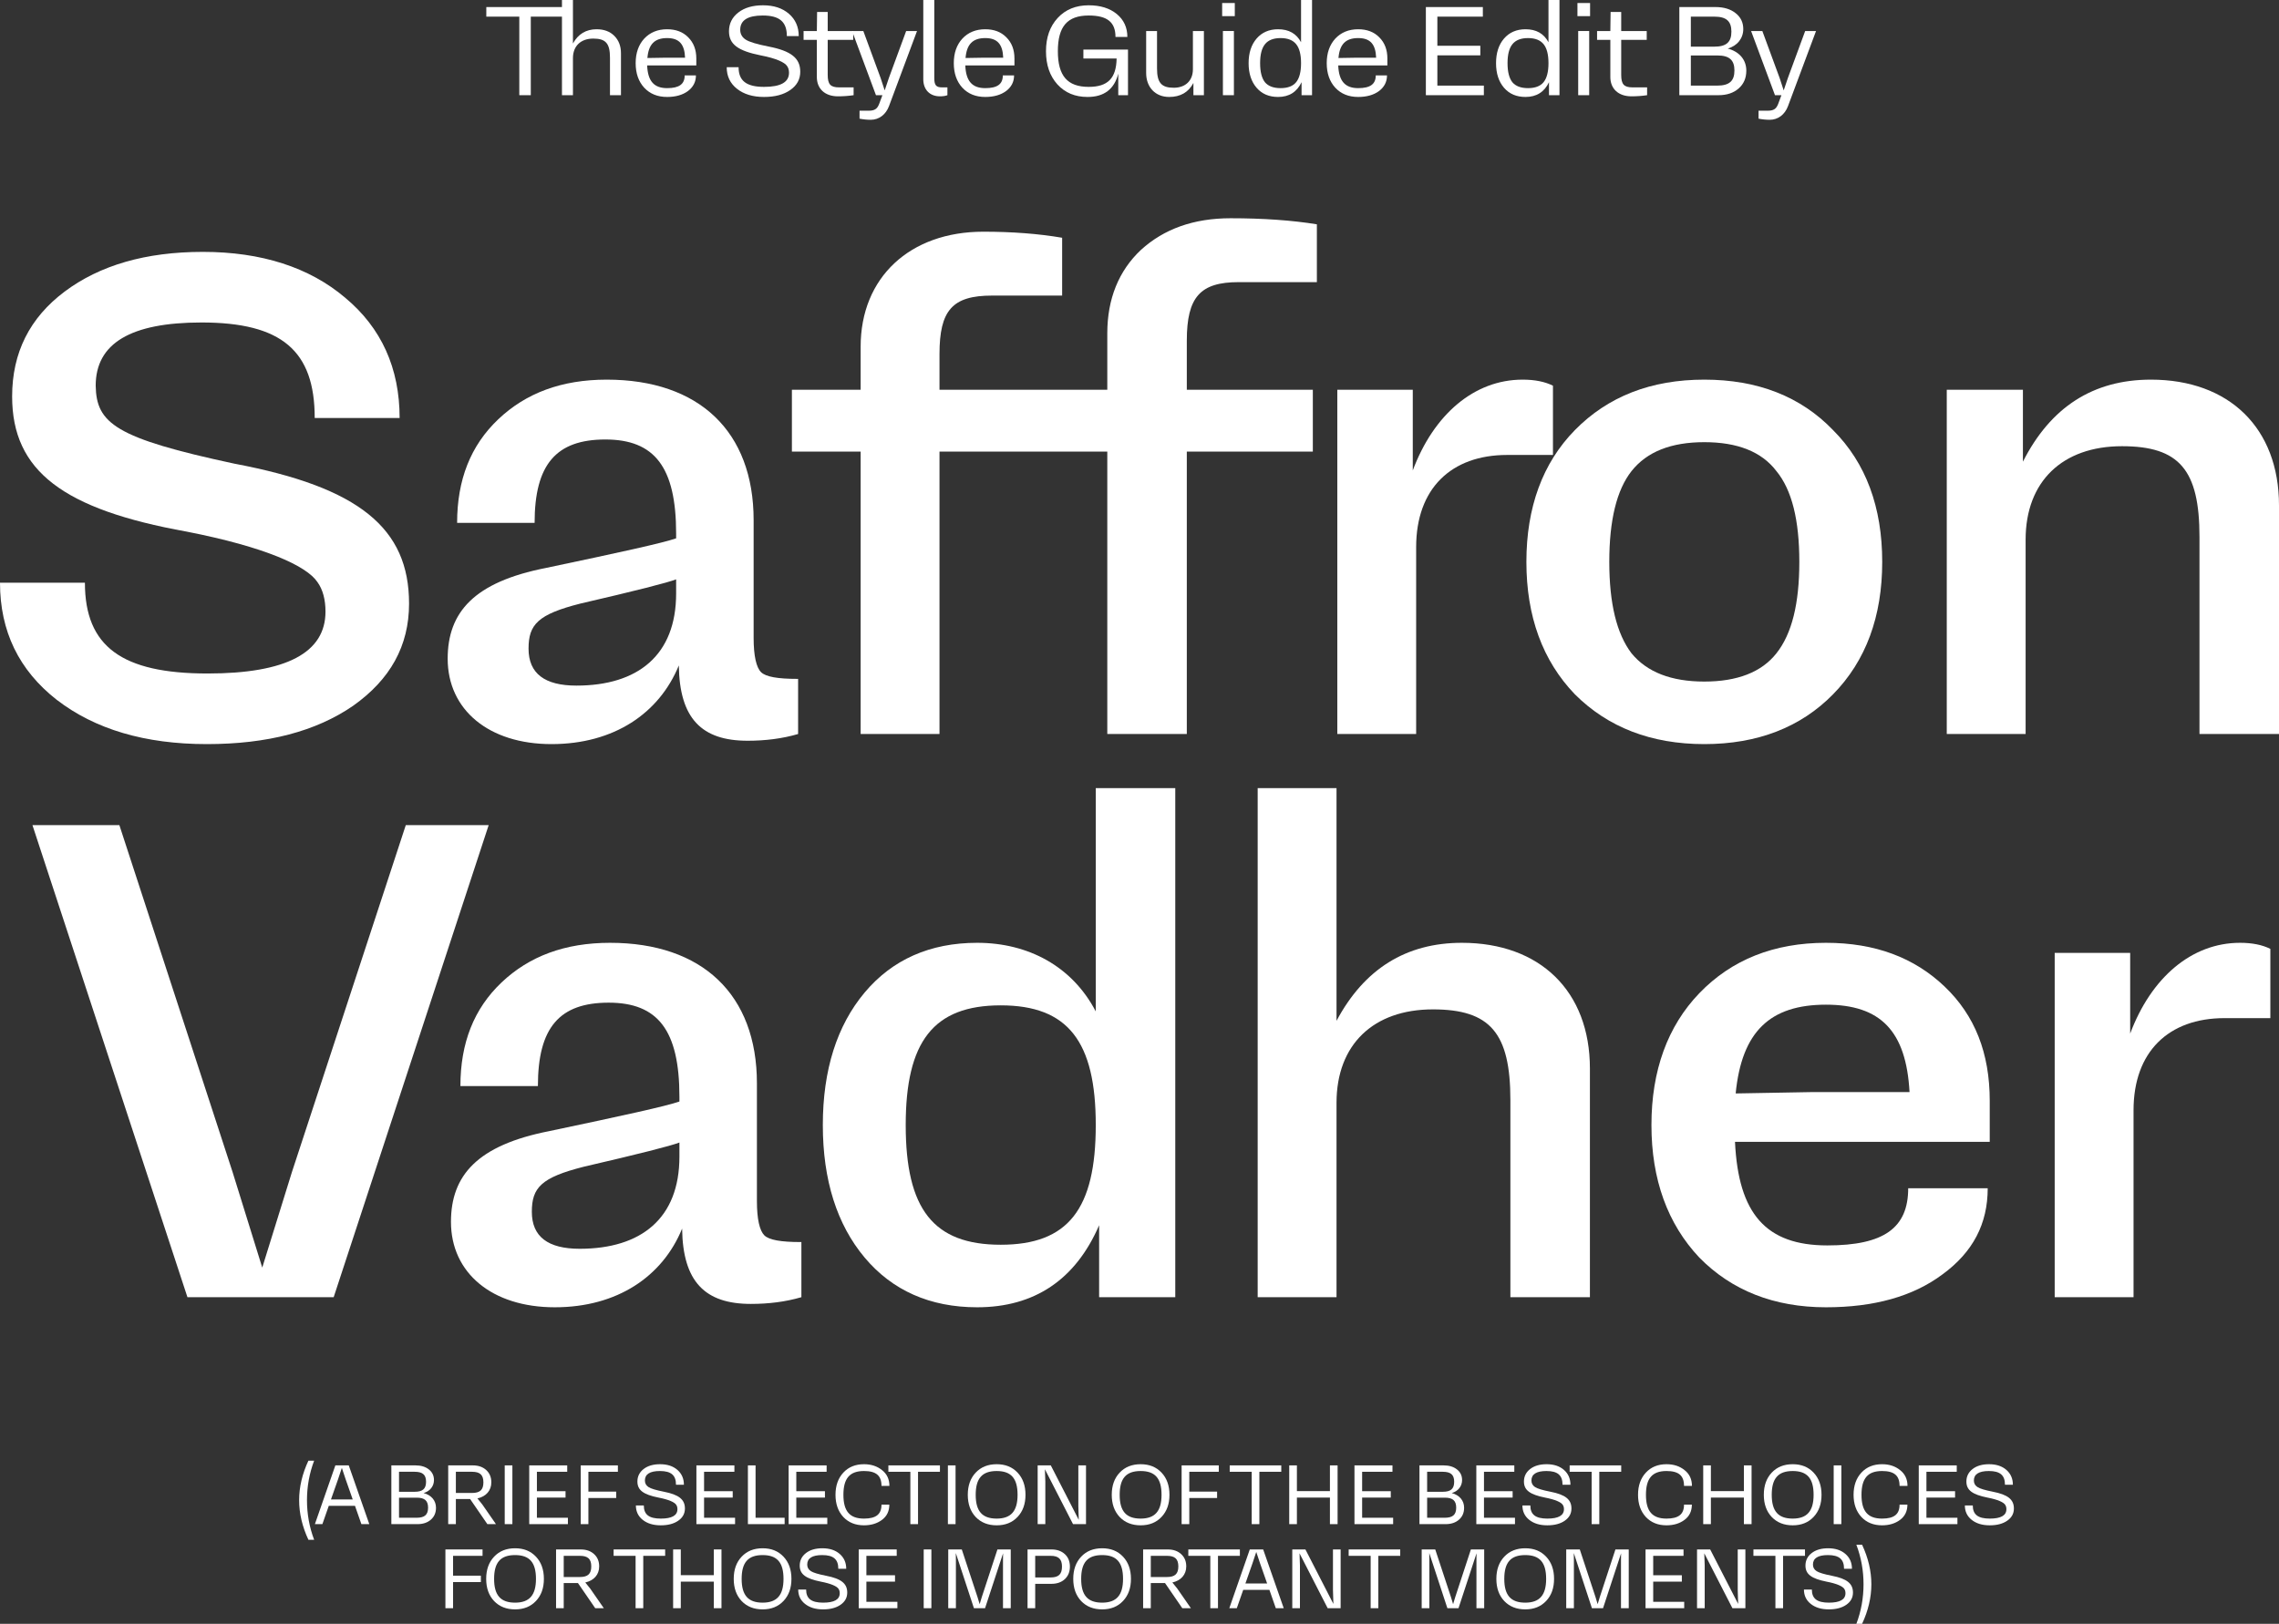 <svg width="275" height="196" viewBox="0 0 275 196" fill="none" xmlns="http://www.w3.org/2000/svg">
<rect x="0" y="0" width="275" height="196" fill="#333333" stroke="none"/>
<path d="M24.965 89.815C17.483 89.815 11.466 88.029 6.831 84.458C2.277 80.887 0 76.179 0 70.335H10.246C10.246 78.046 14.719 81.293 25.046 81.293C34.56 81.293 39.276 78.776 39.276 73.825C39.276 72.364 38.951 71.147 38.301 70.254C36.999 68.306 32.039 66.033 22.525 64.167C7.644 61.488 1.464 56.862 1.464 47.852C1.464 42.577 3.578 38.356 7.806 35.19C12.035 32.025 17.565 30.402 24.477 30.402C31.551 30.402 37.325 32.269 41.635 35.921C46.026 39.573 48.221 44.443 48.221 50.45H37.975C37.975 42.333 33.991 38.924 24.314 38.924C15.776 38.924 11.547 41.44 11.547 46.554C11.628 51.099 13.905 52.885 28.299 55.969C43.342 58.81 49.36 63.761 49.36 72.851C49.36 77.965 47.083 82.023 42.61 85.189C38.138 88.273 32.283 89.815 24.965 89.815Z" fill="white"/>
<path d="M96.224 81.942H96.305V88.597C94.354 89.166 92.321 89.409 90.207 89.409C84.677 89.409 81.993 86.731 81.912 80.319C79.554 86.081 74.106 89.815 66.543 89.815C58.981 89.815 54.02 85.675 54.02 79.507C54.02 73.906 57.192 70.254 65.893 68.549C74.756 66.683 79.96 65.546 81.587 64.978V64.41C81.587 56.375 78.985 53.047 73.049 53.047C67.112 53.047 64.51 56.05 64.51 63.111H55.159C55.159 57.917 56.785 53.777 60.119 50.612C63.453 47.446 67.763 45.823 73.211 45.823C84.352 45.823 90.938 52.073 90.938 62.787V76.991C90.938 79.182 91.264 80.562 91.833 81.13C92.402 81.698 93.866 81.942 96.224 81.942ZM69.552 82.754C76.952 82.754 81.587 79.101 81.587 71.634V69.929C80.53 70.335 76.708 71.309 70.04 72.851C64.917 74.15 63.778 75.367 63.778 78.289C63.778 81.293 65.73 82.754 69.552 82.754Z" fill="white"/>
<path d="M158.903 34.054H149.471C144.835 34.054 143.209 35.84 143.209 41.115V47.041H158.415V54.508H143.209V88.597H133.614V54.508H113.366V88.597H103.851V54.508H95.557V47.041H103.851V41.846C103.851 33.486 109.788 27.967 118.651 27.967C122.148 27.967 125.319 28.21 128.165 28.697V35.677H119.708C114.911 35.677 113.366 37.463 113.366 42.739V47.041H133.614V40.223C133.614 36.083 134.996 32.674 137.679 30.158C140.444 27.642 144.022 26.343 148.495 26.343C152.398 26.343 155.895 26.587 158.903 27.074V34.054Z" fill="white"/>
<path d="M183.731 45.823C185.195 45.823 186.415 46.067 187.391 46.554V54.914H181.861C175.112 54.914 170.883 58.972 170.883 66.033V88.597H161.369V47.041H170.476V56.781C172.997 50.044 177.876 45.823 183.731 45.823Z" fill="white"/>
<path d="M221.185 83.809C217.282 87.786 212.077 89.815 205.653 89.815C199.229 89.815 194.025 87.786 190.04 83.809C186.137 79.75 184.185 74.394 184.185 67.819C184.185 61.245 186.137 55.888 190.04 51.911C194.025 47.852 199.229 45.823 205.653 45.823C212.077 45.823 217.282 47.852 221.185 51.911C225.17 55.888 227.121 61.245 227.121 67.819C227.121 74.394 225.17 79.75 221.185 83.809ZM196.871 78.858C198.741 81.13 201.669 82.266 205.653 82.266C209.638 82.266 212.565 81.13 214.354 78.858C216.225 76.504 217.119 72.851 217.119 67.819C217.119 62.787 216.225 59.134 214.354 56.862C212.565 54.508 209.638 53.371 205.653 53.371C201.669 53.371 198.741 54.508 196.871 56.862C195.082 59.134 194.188 62.787 194.188 67.819C194.188 72.851 195.082 76.504 196.871 78.858Z" fill="white"/>
<path d="M259.55 45.823C268.983 45.823 275 51.667 275 61.001V88.597H265.405V64.816C265.405 56.699 262.965 53.858 256.053 53.858C248.897 53.858 244.425 58.079 244.425 65.141V88.597H234.91V47.041H244.099V55.725C247.433 49.151 252.556 45.823 259.55 45.823Z" fill="white"/>
<path d="M35.223 141.477L48.965 99.595H58.967L40.264 156.574H22.618L3.915 99.595H14.405L28.067 141.477L31.645 153.002L35.223 141.477Z" fill="white"/>
<path d="M96.621 149.918H96.702V156.574C94.751 157.142 92.718 157.385 90.604 157.385C85.074 157.385 82.391 154.707 82.309 148.295C79.951 154.058 74.503 157.791 66.94 157.791C59.378 157.791 54.417 153.652 54.417 147.483C54.417 141.883 57.589 138.23 66.29 136.526C75.153 134.659 80.358 133.523 81.984 132.955V132.386C81.984 124.351 79.382 121.023 73.446 121.023C67.509 121.023 64.907 124.026 64.907 131.088H55.556C55.556 125.893 57.182 121.754 60.516 118.588C63.85 115.423 68.16 113.799 73.608 113.799C84.749 113.799 91.335 120.049 91.335 130.763V144.967C91.335 147.159 91.661 148.538 92.23 149.107C92.799 149.675 94.263 149.918 96.621 149.918ZM69.949 150.73C77.349 150.73 81.984 147.077 81.984 139.61V137.906C80.927 138.311 77.105 139.285 70.437 140.828C65.314 142.126 64.175 143.344 64.175 146.266C64.175 149.269 66.127 150.73 69.949 150.73Z" fill="white"/>
<path d="M132.222 122.078V95.131H141.817V156.574H132.628V147.889C129.782 154.463 124.822 157.791 117.91 157.791C112.218 157.791 107.664 155.762 104.33 151.785C100.996 147.808 99.288 142.451 99.288 135.795C99.288 129.14 100.996 123.783 104.33 119.806C107.664 115.829 112.218 113.799 117.91 113.799C124.09 113.799 129.376 116.64 132.222 122.078ZM132.222 135.795C132.222 125.731 128.888 121.348 120.756 121.348C112.624 121.348 109.29 125.731 109.29 135.795C109.29 145.941 112.624 150.243 120.756 150.243C128.888 150.243 132.222 145.941 132.222 135.795Z" fill="white"/>
<path d="M176.399 113.799C185.832 113.799 191.85 119.643 191.85 128.977V156.574H182.254V132.792C182.254 124.676 179.815 121.835 172.903 121.835C165.747 121.835 161.274 126.055 161.274 133.117V156.574H151.76V95.131H161.274V123.215C164.608 116.965 169.65 113.799 176.399 113.799Z" fill="white"/>
<path d="M240.095 132.873V137.824H209.357C209.764 146.509 213.098 150.324 220.498 150.324C227.328 150.324 230.256 148.214 230.256 143.425H239.851C239.851 147.727 238.062 151.136 234.403 153.814C230.825 156.493 226.108 157.791 220.335 157.791C214.073 157.791 208.95 155.762 205.047 151.785C201.225 147.727 199.274 142.37 199.274 135.795C199.274 129.221 201.225 123.864 205.047 119.887C208.95 115.829 214.073 113.799 220.335 113.799C226.271 113.799 230.988 115.585 234.647 119.075C238.306 122.565 240.095 127.111 240.095 132.873ZM209.438 131.981L218.546 131.818H230.418C230.012 124.432 226.922 121.267 220.335 121.267C213.586 121.267 210.17 124.513 209.438 131.981Z" fill="white"/>
<path d="M270.296 113.799C271.76 113.799 272.98 114.043 273.956 114.53V122.89H268.426C261.677 122.89 257.448 126.948 257.448 134.01V156.574H247.934V115.017H257.042V124.757C259.562 118.02 264.441 113.799 270.296 113.799Z" fill="white"/>
<path d="M58.682 0.852H68.014V2.009H64.049V11.49H62.662V2.009H58.682V0.852Z" fill="white"/>
<path d="M71.987 3.531C72.872 3.531 73.588 3.789 74.122 4.322C74.656 4.855 74.93 5.555 74.93 6.422V11.49H73.604V6.97C73.604 5.25 73.1 4.657 71.591 4.657C70.082 4.657 69.136 5.555 69.136 7.016V11.49H67.81V0H69.136V5.25C69.761 4.109 70.722 3.531 71.987 3.531Z" fill="white"/>
<path d="M84.022 7.061V7.898H78.09C78.167 9.786 78.914 10.638 80.499 10.638C81.963 10.638 82.619 10.151 82.619 9.101H83.976C83.976 9.877 83.656 10.501 83.015 10.988C82.375 11.46 81.536 11.703 80.499 11.703C79.356 11.703 78.441 11.338 77.74 10.592C77.054 9.846 76.703 8.857 76.703 7.625C76.703 6.392 77.054 5.403 77.74 4.657C78.441 3.911 79.356 3.531 80.499 3.531C81.551 3.531 82.405 3.85 83.046 4.505C83.701 5.159 84.022 6.011 84.022 7.061ZM78.121 7.001L80.011 6.97H82.665C82.603 5.327 81.948 4.596 80.499 4.596C78.99 4.596 78.258 5.342 78.121 7.001Z" fill="white"/>
<path d="M92.188 11.703C90.831 11.703 89.748 11.368 88.925 10.714C88.102 10.059 87.69 9.192 87.69 8.111H89.123C89.123 9.755 90.068 10.486 92.203 10.486C94.2 10.486 95.207 9.923 95.207 8.781C95.207 8.462 95.13 8.188 94.978 7.975C94.688 7.533 93.682 7.046 91.776 6.681C89.047 6.133 87.964 5.342 87.964 3.774C87.964 2.846 88.345 2.085 89.093 1.507C89.84 0.928 90.831 0.639 92.066 0.639C93.362 0.639 94.398 0.974 95.191 1.659C95.984 2.344 96.381 3.242 96.381 4.353H94.947C94.947 2.633 94.063 1.872 92.035 1.872C90.221 1.872 89.321 2.45 89.321 3.592C89.321 4.094 89.535 4.489 89.977 4.779C90.419 5.068 91.349 5.342 92.737 5.616C95.481 6.148 96.564 7.031 96.564 8.659C96.564 9.572 96.167 10.303 95.359 10.866C94.551 11.429 93.499 11.703 92.188 11.703Z" fill="white"/>
<path d="M101.25 10.546H103.003V11.49C102.393 11.581 101.768 11.627 101.112 11.627C99.542 11.627 98.566 10.714 98.566 9.299V4.809H96.965V3.744H98.566L98.597 1.446H99.877V3.744H102.957V4.809H99.877V9.025C99.877 10.181 100.213 10.546 101.25 10.546Z" fill="white"/>
<path d="M107.255 9.42L109.344 3.744H110.655L107.271 12.814C106.889 13.834 106.066 14.458 105.075 14.458C104.602 14.458 104.16 14.412 103.718 14.321V13.362H104.816C105.532 13.362 105.853 13.149 106.081 12.555L106.478 11.49H105.7L102.818 3.744H104.175L106.264 9.42L106.752 10.912L107.255 9.42Z" fill="white"/>
<path d="M113.667 10.546H114.322V11.49C114.094 11.581 113.789 11.627 113.423 11.627C112.188 11.627 111.41 10.82 111.41 9.557V0H112.737V9.405C112.737 10.273 112.95 10.546 113.667 10.546Z" fill="white"/>
<path d="M122.411 7.061V7.898H116.48C116.556 9.786 117.303 10.638 118.889 10.638C120.352 10.638 121.008 10.151 121.008 9.101H122.365C122.365 9.877 122.045 10.501 121.404 10.988C120.764 11.46 119.925 11.703 118.889 11.703C117.745 11.703 116.83 11.338 116.129 10.592C115.443 9.846 115.092 8.857 115.092 7.625C115.092 6.392 115.443 5.403 116.129 4.657C116.83 3.911 117.745 3.531 118.889 3.531C119.941 3.531 120.794 3.85 121.435 4.505C122.09 5.159 122.411 6.011 122.411 7.061ZM116.51 7.001L118.401 6.97H121.054C120.993 5.327 120.337 4.596 118.889 4.596C117.379 4.596 116.647 5.342 116.51 7.001Z" fill="white"/>
<path d="M130.729 7.061V5.981H136.112V11.49H134.938V8.888C134.465 10.759 133.23 11.703 131.232 11.703C129.723 11.703 128.519 11.201 127.588 10.181C126.674 9.162 126.216 7.838 126.216 6.179C126.216 4.52 126.689 3.181 127.634 2.161C128.579 1.141 129.83 0.639 131.37 0.639C132.772 0.639 133.901 0.989 134.755 1.689C135.608 2.389 136.035 3.318 136.035 4.459H134.602C134.602 2.678 133.611 1.872 131.37 1.872C128.793 1.872 127.649 3.196 127.649 6.179C127.649 9.146 128.793 10.486 131.37 10.486C133.687 10.486 134.694 9.436 134.739 7.061H130.729Z" fill="white"/>
<path d="M143.945 8.355V3.744H145.271V11.49H144.006V10.014C143.411 11.14 142.435 11.703 141.078 11.703C139.416 11.703 138.303 10.531 138.303 8.812V3.744H139.615V8.264C139.615 9.983 140.148 10.592 141.627 10.592C143.045 10.592 143.945 9.74 143.945 8.355Z" fill="white"/>
<path d="M147.474 1.948V0.365H148.999V1.948H147.474ZM147.565 11.49V3.744H148.892V11.49H147.565Z" fill="white"/>
<path d="M156.994 5.098V0H158.32V11.49H157.055V9.923C156.491 11.11 155.546 11.703 154.219 11.703C153.137 11.703 152.267 11.338 151.627 10.592C150.987 9.846 150.666 8.857 150.666 7.625C150.666 6.392 150.987 5.403 151.627 4.657C152.267 3.911 153.137 3.531 154.219 3.531C155.515 3.531 156.43 4.048 156.994 5.098ZM152.633 9.923C153.03 10.394 153.655 10.638 154.524 10.638C155.393 10.638 156.018 10.394 156.399 9.923C156.796 9.436 156.994 8.675 156.994 7.625C156.994 6.574 156.796 5.814 156.399 5.327C156.003 4.84 155.378 4.596 154.524 4.596C153.67 4.596 153.045 4.84 152.649 5.327C152.252 5.814 152.054 6.574 152.054 7.625C152.054 8.675 152.252 9.436 152.633 9.923Z" fill="white"/>
<path d="M167.411 7.061V7.898H161.48C161.556 9.786 162.303 10.638 163.889 10.638C165.352 10.638 166.008 10.151 166.008 9.101H167.365C167.365 9.877 167.045 10.501 166.405 10.988C165.764 11.46 164.926 11.703 163.889 11.703C162.745 11.703 161.83 11.338 161.129 10.592C160.443 9.846 160.092 8.857 160.092 7.625C160.092 6.392 160.443 5.403 161.129 4.657C161.83 3.911 162.745 3.531 163.889 3.531C164.941 3.531 165.795 3.85 166.435 4.505C167.091 5.159 167.411 6.011 167.411 7.061ZM161.51 7.001L163.401 6.97H166.054C165.993 5.327 165.337 4.596 163.889 4.596C162.379 4.596 161.647 5.342 161.51 7.001Z" fill="white"/>
<path d="M173.442 6.681V10.333H179.053V11.49H172.055V0.852H178.931V2.009H173.442V5.524H178.626V6.681H173.442Z" fill="white"/>
<path d="M186.85 5.098V0H188.177V11.49H186.911V9.923C186.347 11.11 185.402 11.703 184.075 11.703C182.993 11.703 182.124 11.338 181.483 10.592C180.843 9.846 180.523 8.857 180.523 7.625C180.523 6.392 180.843 5.403 181.483 4.657C182.124 3.911 182.993 3.531 184.075 3.531C185.371 3.531 186.286 4.048 186.85 5.098ZM182.49 9.923C182.886 10.394 183.511 10.638 184.38 10.638C185.249 10.638 185.874 10.394 186.256 9.923C186.652 9.436 186.85 8.675 186.85 7.625C186.85 6.574 186.652 5.814 186.256 5.327C185.859 4.84 185.234 4.596 184.38 4.596C183.526 4.596 182.901 4.84 182.505 5.327C182.108 5.814 181.91 6.574 181.91 7.625C181.91 8.675 182.108 9.436 182.49 9.923Z" fill="white"/>
<path d="M190.345 1.948V0.365H191.87V1.948H190.345ZM190.436 11.49V3.744H191.763V11.49H190.436Z" fill="white"/>
<path d="M196.999 10.546H198.752V11.49C198.142 11.581 197.517 11.627 196.861 11.627C195.291 11.627 194.315 10.714 194.315 9.299V4.809H192.714V3.744H194.315L194.346 1.446H195.626V3.744H198.706V4.809H195.626V9.025C195.626 10.181 195.962 10.546 196.999 10.546Z" fill="white"/>
<path d="M208.481 5.859C209.899 6.24 210.722 7.229 210.722 8.522C210.722 9.42 210.417 10.136 209.792 10.683C209.182 11.216 208.374 11.49 207.368 11.49H202.641V0.852H207.017C208.008 0.852 208.816 1.096 209.426 1.583C210.051 2.07 210.356 2.709 210.356 3.515C210.356 4.611 209.64 5.54 208.481 5.859ZM206.865 2.009H204.029V5.631H206.865C208.313 5.631 208.923 5.083 208.923 3.82C208.923 2.557 208.313 2.009 206.865 2.009ZM204.029 10.333H207.215C208.664 10.333 209.289 9.786 209.289 8.507C209.289 7.244 208.664 6.696 207.246 6.696H204.029V10.333Z" fill="white"/>
<path d="M215.736 9.42L217.825 3.744H219.136L215.751 12.814C215.37 13.834 214.547 14.458 213.556 14.458C213.083 14.458 212.641 14.412 212.199 14.321V13.362H213.297C214.013 13.362 214.333 13.149 214.562 12.555L214.959 11.49H214.181L211.299 3.744H212.656L214.745 9.42L215.233 10.912L215.736 9.42Z" fill="white"/>
<path d="M37.215 176.307H37.906C37.327 177.839 37.042 179.432 37.042 181.076C37.042 182.729 37.327 184.322 37.906 185.854H37.215C36.473 184.261 36.096 182.669 36.096 181.076C36.096 179.483 36.473 177.9 37.215 176.307Z" fill="white"/>
<path d="M44.563 183.967H43.608L42.835 181.755H39.674L38.901 183.967H37.997L40.467 176.875H42.083L44.563 183.967ZM40.782 178.58L39.938 180.984H42.561L41.717 178.58L41.249 177.18L40.782 178.58Z" fill="white"/>
<path d="M51.116 180.213C52.061 180.467 52.61 181.126 52.61 181.989C52.61 182.587 52.407 183.064 51.99 183.429C51.584 183.785 51.045 183.967 50.374 183.967H47.223V176.875H50.14C50.801 176.875 51.34 177.038 51.746 177.362C52.163 177.687 52.366 178.113 52.366 178.651C52.366 179.381 51.889 180 51.116 180.213ZM50.039 177.646H48.148V180.061H50.039C51.004 180.061 51.411 179.696 51.411 178.854C51.411 178.012 51.004 177.646 50.039 177.646ZM48.148 183.196H50.273C51.238 183.196 51.655 182.831 51.655 181.979C51.655 181.137 51.238 180.771 50.293 180.771H48.148V183.196Z" fill="white"/>
<path d="M59.846 183.967H58.809L56.725 180.934H55.008V183.967H54.083V176.875H57.061C57.732 176.875 58.27 177.068 58.677 177.443C59.084 177.819 59.287 178.306 59.287 178.925C59.287 179.909 58.657 180.629 57.61 180.863L58.199 181.593L59.846 183.967ZM56.959 177.646H55.008V180.203H56.959C57.925 180.203 58.331 179.818 58.331 178.925C58.331 178.032 57.925 177.646 56.959 177.646Z" fill="white"/>
<path d="M60.903 183.967V176.875H61.828V183.967H60.903Z" fill="white"/>
<path d="M64.786 180.761V183.196H68.527V183.967H63.861V176.875H68.445V177.646H64.786V179.99H68.242V180.761H64.786Z" fill="white"/>
<path d="M74.558 176.875V177.646H71V180.041H74.355V180.812H71V183.967H70.075V176.875H74.558Z" fill="white"/>
<path d="M79.73 184.109C78.825 184.109 78.104 183.886 77.555 183.45C77.006 183.013 76.731 182.435 76.731 181.715H77.687C77.687 182.811 78.317 183.298 79.74 183.298C81.072 183.298 81.743 182.922 81.743 182.161C81.743 181.948 81.692 181.766 81.59 181.624C81.397 181.329 80.726 181.005 79.456 180.761C77.636 180.396 76.914 179.868 76.914 178.823C76.914 178.204 77.168 177.697 77.667 177.312C78.165 176.926 78.825 176.733 79.649 176.733C80.513 176.733 81.204 176.957 81.733 177.413C82.261 177.87 82.525 178.468 82.525 179.209H81.57C81.57 178.062 80.98 177.555 79.628 177.555C78.419 177.555 77.819 177.941 77.819 178.702C77.819 179.036 77.961 179.3 78.256 179.493C78.551 179.686 79.171 179.868 80.096 180.051C81.926 180.406 82.647 180.994 82.647 182.08C82.647 182.689 82.383 183.176 81.844 183.551C81.306 183.927 80.604 184.109 79.73 184.109Z" fill="white"/>
<path d="M84.958 180.761V183.196H88.699V183.967H84.033V176.875H88.617V177.646H84.958V179.99H88.414V180.761H84.958Z" fill="white"/>
<path d="M91.172 176.875V183.196H94.679V183.967H90.248V176.875H91.172Z" fill="white"/>
<path d="M96.087 180.761V183.196H99.827V183.967H95.162V176.875H99.746V177.646H96.087V179.99H99.543V180.761H96.087Z" fill="white"/>
<path d="M104.252 176.733C105.116 176.733 105.838 176.967 106.428 177.443C107.027 177.91 107.322 178.549 107.322 179.351H106.367C106.367 178.103 105.716 177.555 104.252 177.555C102.535 177.555 101.772 178.438 101.772 180.426C101.772 182.405 102.535 183.298 104.252 183.298C105.706 183.298 106.367 182.78 106.367 181.613H107.312C107.312 182.395 107.017 183.013 106.428 183.45C105.848 183.886 105.116 184.109 104.252 184.109C103.226 184.109 102.392 183.774 101.762 183.105C101.132 182.425 100.817 181.532 100.817 180.426C100.817 179.32 101.132 178.428 101.762 177.748C102.392 177.068 103.226 176.733 104.252 176.733Z" fill="white"/>
<path d="M107.198 176.875H113.419V177.646H110.776V183.967H109.851V177.646H107.198V176.875Z" fill="white"/>
<path d="M114.38 183.967V176.875H115.305V183.967H114.38Z" fill="white"/>
<path d="M120.266 176.733C121.313 176.733 122.147 177.068 122.787 177.748C123.427 178.428 123.743 179.32 123.743 180.426C123.743 181.532 123.427 182.415 122.787 183.095C122.147 183.774 121.313 184.109 120.266 184.109C119.219 184.109 118.376 183.774 117.735 183.105C117.095 182.425 116.78 181.532 116.78 180.426C116.78 179.32 117.095 178.428 117.735 177.748C118.376 177.068 119.219 176.733 120.266 176.733ZM120.266 183.298C122.004 183.298 122.787 182.384 122.787 180.426C122.787 178.438 122.004 177.555 120.266 177.555C118.518 177.555 117.735 178.438 117.735 180.426C117.735 182.405 118.518 183.298 120.266 183.298Z" fill="white"/>
<path d="M130.12 181.776V176.875H131.045V183.967H129.48L126.085 177.342L126.136 178.793V183.967H125.211V176.875H126.797L130.171 183.45L130.12 181.776Z" fill="white"/>
<path d="M137.639 176.733C138.686 176.733 139.519 177.068 140.16 177.748C140.8 178.428 141.115 179.32 141.115 180.426C141.115 181.532 140.8 182.415 140.16 183.095C139.519 183.774 138.686 184.109 137.639 184.109C136.592 184.109 135.748 183.774 135.108 183.105C134.467 182.425 134.152 181.532 134.152 180.426C134.152 179.32 134.467 178.428 135.108 177.748C135.748 177.068 136.592 176.733 137.639 176.733ZM137.639 183.298C139.377 183.298 140.16 182.384 140.16 180.426C140.16 178.438 139.377 177.555 137.639 177.555C135.89 177.555 135.108 178.438 135.108 180.426C135.108 182.405 135.89 183.298 137.639 183.298Z" fill="white"/>
<path d="M147.066 176.875V177.646H143.508V180.041H146.863V180.812H143.508V183.967H142.583V176.875H147.066Z" fill="white"/>
<path d="M148.386 176.875H154.607V177.646H151.964V183.967H151.039V177.646H148.386V176.875Z" fill="white"/>
<path d="M160.478 179.98V176.875H161.403V183.967H160.478V180.761H156.493V183.967H155.568V176.875H156.493V179.98H160.478Z" fill="white"/>
<path d="M164.365 180.761V183.196H168.106V183.967H163.44V176.875H168.025V177.646H164.365V179.99H167.821V180.761H164.365Z" fill="white"/>
<path d="M175.176 180.213C176.122 180.467 176.67 181.126 176.67 181.989C176.67 182.587 176.467 183.064 176.05 183.429C175.644 183.785 175.105 183.967 174.434 183.967H171.283V176.875H174.2C174.861 176.875 175.4 177.038 175.806 177.362C176.223 177.687 176.426 178.113 176.426 178.651C176.426 179.381 175.949 180 175.176 180.213ZM174.099 177.646H172.208V180.061H174.099C175.064 180.061 175.471 179.696 175.471 178.854C175.471 178.012 175.064 177.646 174.099 177.646ZM172.208 183.196H174.333C175.298 183.196 175.715 182.831 175.715 181.979C175.715 181.137 175.298 180.771 174.353 180.771H172.208V183.196Z" fill="white"/>
<path d="M179.068 180.761V183.196H182.808V183.967H178.143V176.875H182.727V177.646H179.068V179.99H182.524V180.761H179.068Z" fill="white"/>
<path d="M186.705 184.109C185.8 184.109 185.079 183.886 184.53 183.45C183.981 183.013 183.706 182.435 183.706 181.715H184.662C184.662 182.811 185.292 183.298 186.715 183.298C188.047 183.298 188.718 182.922 188.718 182.161C188.718 181.948 188.667 181.766 188.565 181.624C188.372 181.329 187.701 181.005 186.431 180.761C184.611 180.396 183.889 179.868 183.889 178.823C183.889 178.204 184.144 177.697 184.642 177.312C185.14 176.926 185.8 176.733 186.624 176.733C187.488 176.733 188.179 176.957 188.708 177.413C189.236 177.87 189.5 178.468 189.5 179.209H188.545C188.545 178.062 187.955 177.555 186.603 177.555C185.394 177.555 184.794 177.941 184.794 178.702C184.794 179.036 184.936 179.3 185.231 179.493C185.526 179.686 186.146 179.868 187.071 180.051C188.901 180.406 189.622 180.994 189.622 182.08C189.622 182.689 189.358 183.176 188.819 183.551C188.281 183.927 187.579 184.109 186.705 184.109Z" fill="white"/>
<path d="M189.405 176.875H195.626V177.646H192.983V183.967H192.058V177.646H189.405V176.875Z" fill="white"/>
<path d="M201.092 176.733C201.956 176.733 202.678 176.967 203.267 177.443C203.867 177.91 204.162 178.549 204.162 179.351H203.206C203.206 178.103 202.556 177.555 201.092 177.555C199.374 177.555 198.612 178.438 198.612 180.426C198.612 182.405 199.374 183.298 201.092 183.298C202.546 183.298 203.206 182.78 203.206 181.613H204.152C204.152 182.395 203.857 183.013 203.267 183.45C202.688 183.886 201.956 184.109 201.092 184.109C200.066 184.109 199.232 183.774 198.602 183.105C197.972 182.425 197.657 181.532 197.657 180.426C197.657 179.32 197.972 178.428 198.602 177.748C199.232 177.068 200.066 176.733 201.092 176.733Z" fill="white"/>
<path d="M210.431 179.98V176.875H211.356V183.967H210.431V180.761H206.447V183.967H205.522V176.875H206.447V179.98H210.431Z" fill="white"/>
<path d="M216.321 176.733C217.368 176.733 218.202 177.068 218.842 177.748C219.483 178.428 219.798 179.32 219.798 180.426C219.798 181.532 219.483 182.415 218.842 183.095C218.202 183.774 217.368 184.109 216.321 184.109C215.274 184.109 214.431 183.774 213.79 183.105C213.15 182.425 212.835 181.532 212.835 180.426C212.835 179.32 213.15 178.428 213.79 177.748C214.431 177.068 215.274 176.733 216.321 176.733ZM216.321 183.298C218.059 183.298 218.842 182.384 218.842 180.426C218.842 178.438 218.059 177.555 216.321 177.555C214.573 177.555 213.79 178.438 213.79 180.426C213.79 182.405 214.573 183.298 216.321 183.298Z" fill="white"/>
<path d="M221.266 183.967V176.875H222.191V183.967H221.266Z" fill="white"/>
<path d="M227.101 176.733C227.965 176.733 228.687 176.967 229.276 177.443C229.876 177.91 230.171 178.549 230.171 179.351H229.215C229.215 178.103 228.565 177.555 227.101 177.555C225.383 177.555 224.621 178.438 224.621 180.426C224.621 182.405 225.383 183.298 227.101 183.298C228.555 183.298 229.215 182.78 229.215 181.613H230.161C230.161 182.395 229.866 183.013 229.276 183.45C228.697 183.886 227.965 184.109 227.101 184.109C226.074 184.109 225.241 183.774 224.611 183.105C223.981 182.425 223.665 181.532 223.665 180.426C223.665 179.32 223.981 178.428 224.611 177.748C225.241 177.068 226.074 176.733 227.101 176.733Z" fill="white"/>
<path d="M232.456 180.761V183.196H236.196V183.967H231.531V176.875H236.115V177.646H232.456V179.99H235.912V180.761H232.456Z" fill="white"/>
<path d="M240.093 184.109C239.188 184.109 238.467 183.886 237.918 183.45C237.369 183.013 237.095 182.435 237.095 181.715H238.05C238.05 182.811 238.68 183.298 240.103 183.298C241.435 183.298 242.106 182.922 242.106 182.161C242.106 181.948 242.055 181.766 241.953 181.624C241.76 181.329 241.089 181.005 239.819 180.761C237.999 180.396 237.278 179.868 237.278 178.823C237.278 178.204 237.532 177.697 238.03 177.312C238.528 176.926 239.188 176.733 240.012 176.733C240.876 176.733 241.567 176.957 242.096 177.413C242.624 177.87 242.888 178.468 242.888 179.209H241.933C241.933 178.062 241.343 177.555 239.991 177.555C238.782 177.555 238.182 177.941 238.182 178.702C238.182 179.036 238.324 179.3 238.619 179.493C238.914 179.686 239.534 179.868 240.459 180.051C242.289 180.406 243.01 180.994 243.01 182.08C243.01 182.689 242.746 183.176 242.207 183.551C241.669 183.927 240.967 184.109 240.093 184.109Z" fill="white"/>
<path d="M58.228 187.021V187.792H54.671V190.187H58.025V190.958H54.671V194.113H53.746V187.021H58.228Z" fill="white"/>
<path d="M62.153 186.879C63.2 186.879 64.033 187.214 64.674 187.894C65.314 188.573 65.629 189.466 65.629 190.572C65.629 191.678 65.314 192.561 64.674 193.24C64.033 193.92 63.2 194.255 62.153 194.255C61.106 194.255 60.262 193.92 59.622 193.251C58.982 192.571 58.666 191.678 58.666 190.572C58.666 189.466 58.982 188.573 59.622 187.894C60.262 187.214 61.106 186.879 62.153 186.879ZM62.153 193.443C63.891 193.443 64.674 192.53 64.674 190.572C64.674 188.583 63.891 187.701 62.153 187.701C60.405 187.701 59.622 188.583 59.622 190.572C59.622 192.55 60.405 193.443 62.153 193.443Z" fill="white"/>
<path d="M72.861 194.113H71.824L69.74 191.079H68.023V194.113H67.098V187.021H70.076C70.747 187.021 71.285 187.214 71.692 187.589C72.099 187.965 72.302 188.452 72.302 189.07C72.302 190.055 71.672 190.775 70.625 191.008L71.214 191.739L72.861 194.113ZM69.974 187.792H68.023V190.349H69.974C70.94 190.349 71.346 189.963 71.346 189.07C71.346 188.178 70.94 187.792 69.974 187.792Z" fill="white"/>
<path d="M74.042 187.021H80.263V187.792H77.62V194.113H76.695V187.792H74.042V187.021Z" fill="white"/>
<path d="M86.134 190.126V187.021H87.059V194.113H86.134V190.907H82.149V194.113H81.224V187.021H82.149V190.126H86.134Z" fill="white"/>
<path d="M92.024 186.879C93.071 186.879 93.904 187.214 94.544 187.894C95.185 188.573 95.5 189.466 95.5 190.572C95.5 191.678 95.185 192.561 94.544 193.24C93.904 193.92 93.071 194.255 92.024 194.255C90.977 194.255 90.133 193.92 89.493 193.251C88.852 192.571 88.537 191.678 88.537 190.572C88.537 189.466 88.852 188.573 89.493 187.894C90.133 187.214 90.977 186.879 92.024 186.879ZM92.024 193.443C93.762 193.443 94.544 192.53 94.544 190.572C94.544 188.583 93.762 187.701 92.024 187.701C90.275 187.701 89.493 188.583 89.493 190.572C89.493 192.55 90.275 193.443 92.024 193.443Z" fill="white"/>
<path d="M99.316 194.255C98.412 194.255 97.69 194.032 97.141 193.595C96.592 193.159 96.318 192.581 96.318 191.861H97.273C97.273 192.956 97.903 193.443 99.326 193.443C100.658 193.443 101.329 193.068 101.329 192.307C101.329 192.094 101.278 191.911 101.176 191.769C100.983 191.475 100.312 191.15 99.042 190.907C97.222 190.542 96.501 190.014 96.501 188.969C96.501 188.35 96.755 187.843 97.253 187.457C97.751 187.072 98.412 186.879 99.235 186.879C100.099 186.879 100.79 187.102 101.319 187.559C101.847 188.015 102.112 188.614 102.112 189.355H101.156C101.156 188.208 100.567 187.701 99.215 187.701C98.005 187.701 97.405 188.086 97.405 188.847C97.405 189.182 97.548 189.446 97.843 189.639C98.137 189.831 98.757 190.014 99.682 190.197C101.512 190.552 102.234 191.14 102.234 192.226C102.234 192.835 101.969 193.322 101.431 193.697C100.892 194.072 100.191 194.255 99.316 194.255Z" fill="white"/>
<path d="M104.544 190.907V193.342H108.285V194.113H103.619V187.021H108.204V187.792H104.544V190.136H108V190.907H104.544Z" fill="white"/>
<path d="M111.462 194.113V187.021H112.387V194.113H111.462Z" fill="white"/>
<path d="M120.357 187.021H121.963V194.113H121.028V188.34L121.038 187.488L118.863 194.113H117.521L115.335 187.457L115.346 188.34V194.113H114.421V187.021H116.057L117.958 192.784L118.212 193.626L118.466 192.784L120.357 187.021Z" fill="white"/>
<path d="M123.99 187.021H126.877C127.548 187.021 128.086 187.214 128.493 187.589C128.9 187.965 129.103 188.472 129.103 189.091C129.103 189.71 128.9 190.217 128.493 190.602C128.086 190.978 127.548 191.171 126.877 191.171H124.915V194.113H123.99V187.021ZM124.915 190.4H126.785C127.731 190.4 128.147 190.014 128.147 189.091C128.147 188.188 127.731 187.792 126.785 187.792H124.915V190.4Z" fill="white"/>
<path d="M132.993 186.879C134.04 186.879 134.873 187.214 135.514 187.894C136.154 188.573 136.469 189.466 136.469 190.572C136.469 191.678 136.154 192.561 135.514 193.24C134.873 193.92 134.04 194.255 132.993 194.255C131.946 194.255 131.102 193.92 130.462 193.251C129.822 192.571 129.506 191.678 129.506 190.572C129.506 189.466 129.822 188.573 130.462 187.894C131.102 187.214 131.946 186.879 132.993 186.879ZM132.993 193.443C134.731 193.443 135.514 192.53 135.514 190.572C135.514 188.583 134.731 187.701 132.993 187.701C131.245 187.701 130.462 188.583 130.462 190.572C130.462 192.55 131.245 193.443 132.993 193.443Z" fill="white"/>
<path d="M143.701 194.113H142.664L140.58 191.079H138.863V194.113H137.938V187.021H140.916C141.587 187.021 142.125 187.214 142.532 187.589C142.939 187.965 143.142 188.452 143.142 189.07C143.142 190.055 142.512 190.775 141.465 191.008L142.054 191.739L143.701 194.113ZM140.814 187.792H138.863V190.349H140.814C141.78 190.349 142.186 189.963 142.186 189.07C142.186 188.178 141.78 187.792 140.814 187.792Z" fill="white"/>
<path d="M143.392 187.021H149.613V187.792H146.97V194.113H146.045V187.792H143.392V187.021Z" fill="white"/>
<path d="M154.904 194.113H153.948L153.176 191.901H150.015L149.242 194.113H148.338L150.808 187.021H152.424L154.904 194.113ZM151.123 188.726L150.279 191.13H152.901L152.058 188.726L151.59 187.325L151.123 188.726Z" fill="white"/>
<path d="M160.845 191.921V187.021H161.77V194.113H160.205L156.81 187.488L156.86 188.939V194.113H155.935V187.021H157.521L160.896 193.595L160.845 191.921Z" fill="white"/>
<path d="M162.74 187.021H168.961V187.792H166.318V194.113H165.393V187.792H162.74V187.021Z" fill="white"/>
<path d="M177.487 187.021H179.093V194.113H178.158V188.34L178.168 187.488L175.993 194.113H174.651L172.466 187.457L172.476 188.34V194.113H171.551V187.021H173.187L175.088 192.784L175.342 193.626L175.596 192.784L177.487 187.021Z" fill="white"/>
<path d="M184.048 186.879C185.095 186.879 185.928 187.214 186.569 187.894C187.209 188.573 187.524 189.466 187.524 190.572C187.524 191.678 187.209 192.561 186.569 193.24C185.928 193.92 185.095 194.255 184.048 194.255C183.001 194.255 182.157 193.92 181.517 193.251C180.876 192.571 180.561 191.678 180.561 190.572C180.561 189.466 180.876 188.573 181.517 187.894C182.157 187.214 183.001 186.879 184.048 186.879ZM184.048 193.443C185.786 193.443 186.569 192.53 186.569 190.572C186.569 188.583 185.786 187.701 184.048 187.701C182.3 187.701 181.517 188.583 181.517 190.572C181.517 192.55 182.3 193.443 184.048 193.443Z" fill="white"/>
<path d="M194.929 187.021H196.535V194.113H195.6V188.34L195.61 187.488L193.434 194.113H192.093L189.907 187.457L189.917 188.34V194.113H188.992V187.021H190.629L192.53 192.784L192.784 193.626L193.038 192.784L194.929 187.021Z" fill="white"/>
<path d="M199.487 190.907V193.342H203.228V194.113H198.562V187.021H203.146V187.792H199.487V190.136H202.943V190.907H199.487Z" fill="white"/>
<path d="M209.686 191.921V187.021H210.611V194.113H209.046L205.651 187.488L205.701 188.939V194.113H204.776V187.021H206.362L209.737 193.595L209.686 191.921Z" fill="white"/>
<path d="M211.581 187.021H217.802V187.792H215.159V194.113H214.234V187.792H211.581V187.021Z" fill="white"/>
<path d="M220.675 194.255C219.77 194.255 219.048 194.032 218.5 193.595C217.951 193.159 217.676 192.581 217.676 191.861H218.632C218.632 192.956 219.262 193.443 220.685 193.443C222.017 193.443 222.687 193.068 222.687 192.307C222.687 192.094 222.637 191.911 222.535 191.769C222.342 191.475 221.671 191.15 220.4 190.907C218.581 190.542 217.859 190.014 217.859 188.969C217.859 188.35 218.113 187.843 218.611 187.457C219.109 187.072 219.77 186.879 220.593 186.879C221.457 186.879 222.149 187.102 222.677 187.559C223.206 188.015 223.47 188.614 223.47 189.355H222.515C222.515 188.208 221.925 187.701 220.573 187.701C219.364 187.701 218.764 188.086 218.764 188.847C218.764 189.182 218.906 189.446 219.201 189.639C219.496 189.831 220.116 190.014 221.041 190.197C222.87 190.552 223.592 191.14 223.592 192.226C223.592 192.835 223.328 193.322 222.789 193.697C222.25 194.072 221.549 194.255 220.675 194.255Z" fill="white"/>
<path d="M224.693 196H224.002C224.581 194.468 224.866 192.875 224.866 191.221C224.866 189.578 224.581 187.985 224.002 186.453H224.693C225.435 188.046 225.811 189.629 225.811 191.221C225.811 192.814 225.435 194.407 224.693 196Z" fill="white"/>
</svg>
